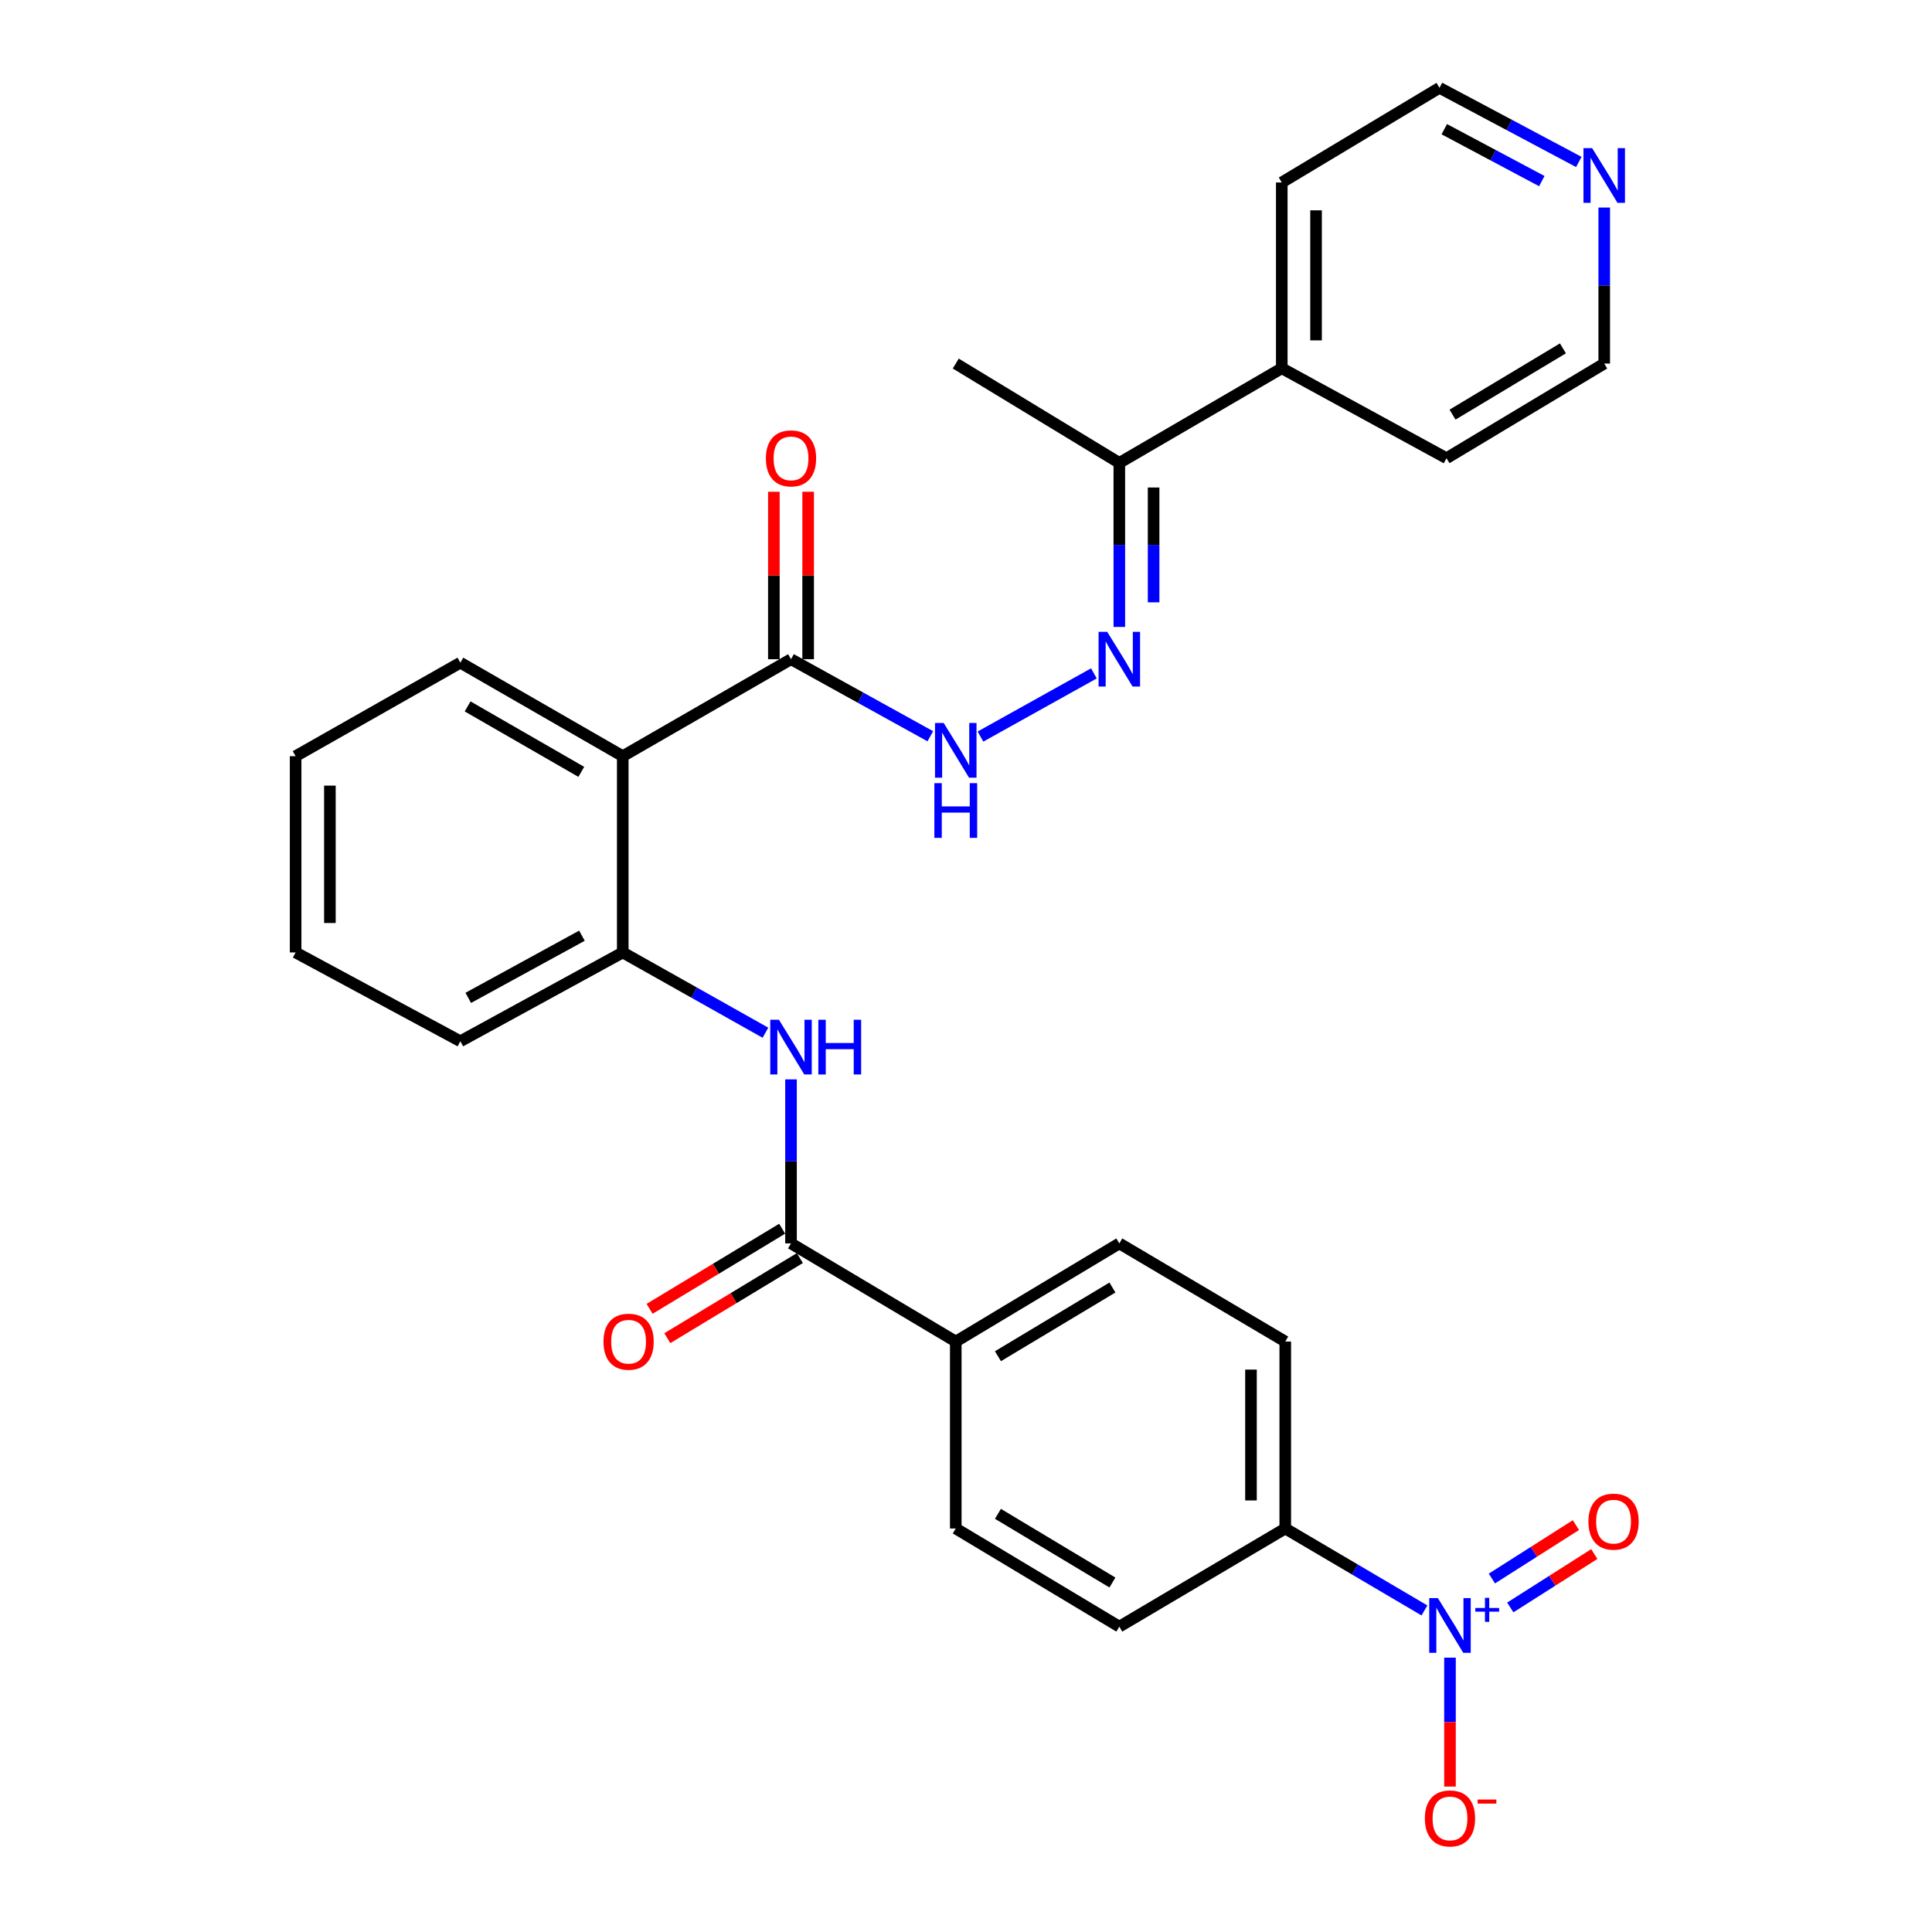 <?xml version='1.0' encoding='iso-8859-1'?>
<svg version='1.1' baseProfile='full'
              xmlns='http://www.w3.org/2000/svg'
                      xmlns:rdkit='http://www.rdkit.org/xml'
                      xmlns:xlink='http://www.w3.org/1999/xlink'
                  xml:space='preserve'
width='1000px' height='1000px' viewBox='0 0 1000 1000'>
<!-- END OF HEADER -->
<rect style='opacity:1.0;fill:#FFFFFF;stroke:none' width='1000' height='1000' x='0' y='0'> </rect>
<path class='bond-7' d='M 737.294,833.564 L 701.272,812.354' style='fill:none;fill-rule:evenodd;stroke:#0000FF;stroke-width:6px;stroke-linecap:butt;stroke-linejoin:miter;stroke-opacity:1' />
<path class='bond-7' d='M 701.272,812.354 L 665.249,791.145' style='fill:none;fill-rule:evenodd;stroke:#000000;stroke-width:6px;stroke-linecap:butt;stroke-linejoin:miter;stroke-opacity:1' />
<path class='bond-8' d='M 750.508,857.998 L 750.508,891.365' style='fill:none;fill-rule:evenodd;stroke:#0000FF;stroke-width:6px;stroke-linecap:butt;stroke-linejoin:miter;stroke-opacity:1' />
<path class='bond-8' d='M 750.508,891.365 L 750.508,924.732' style='fill:none;fill-rule:evenodd;stroke:#FF0000;stroke-width:6px;stroke-linecap:butt;stroke-linejoin:miter;stroke-opacity:1' />
<path class='bond-11' d='M 781.72,832.012 L 803.465,818.188' style='fill:none;fill-rule:evenodd;stroke:#0000FF;stroke-width:6px;stroke-linecap:butt;stroke-linejoin:miter;stroke-opacity:1' />
<path class='bond-11' d='M 803.465,818.188 L 825.209,804.364' style='fill:none;fill-rule:evenodd;stroke:#FF0000;stroke-width:6px;stroke-linecap:butt;stroke-linejoin:miter;stroke-opacity:1' />
<path class='bond-11' d='M 772.201,817.04 L 793.946,803.216' style='fill:none;fill-rule:evenodd;stroke:#0000FF;stroke-width:6px;stroke-linecap:butt;stroke-linejoin:miter;stroke-opacity:1' />
<path class='bond-11' d='M 793.946,803.216 L 815.691,789.392' style='fill:none;fill-rule:evenodd;stroke:#FF0000;stroke-width:6px;stroke-linecap:butt;stroke-linejoin:miter;stroke-opacity:1' />
<path class='bond-0' d='M 322.334,391.396 L 322.334,492.987' style='fill:none;fill-rule:evenodd;stroke:#000000;stroke-width:6px;stroke-linecap:butt;stroke-linejoin:miter;stroke-opacity:1' />
<path class='bond-3' d='M 322.334,391.396 L 409.425,341.207' style='fill:none;fill-rule:evenodd;stroke:#000000;stroke-width:6px;stroke-linecap:butt;stroke-linejoin:miter;stroke-opacity:1' />
<path class='bond-20' d='M 322.334,391.396 L 238.278,343.001' style='fill:none;fill-rule:evenodd;stroke:#000000;stroke-width:6px;stroke-linecap:butt;stroke-linejoin:miter;stroke-opacity:1' />
<path class='bond-20' d='M 300.873,399.512 L 242.034,365.636' style='fill:none;fill-rule:evenodd;stroke:#000000;stroke-width:6px;stroke-linecap:butt;stroke-linejoin:miter;stroke-opacity:1' />
<path class='bond-1' d='M 409.425,643.584 L 494.703,694.384' style='fill:none;fill-rule:evenodd;stroke:#000000;stroke-width:6px;stroke-linecap:butt;stroke-linejoin:miter;stroke-opacity:1' />
<path class='bond-2' d='M 409.425,643.584 L 409.425,601.133' style='fill:none;fill-rule:evenodd;stroke:#000000;stroke-width:6px;stroke-linecap:butt;stroke-linejoin:miter;stroke-opacity:1' />
<path class='bond-2' d='M 409.425,601.133 L 409.425,558.683' style='fill:none;fill-rule:evenodd;stroke:#0000FF;stroke-width:6px;stroke-linecap:butt;stroke-linejoin:miter;stroke-opacity:1' />
<path class='bond-12' d='M 404.837,635.991 L 370.532,656.722' style='fill:none;fill-rule:evenodd;stroke:#000000;stroke-width:6px;stroke-linecap:butt;stroke-linejoin:miter;stroke-opacity:1' />
<path class='bond-12' d='M 370.532,656.722 L 336.227,677.452' style='fill:none;fill-rule:evenodd;stroke:#FF0000;stroke-width:6px;stroke-linecap:butt;stroke-linejoin:miter;stroke-opacity:1' />
<path class='bond-12' d='M 414.013,651.176 L 379.708,671.906' style='fill:none;fill-rule:evenodd;stroke:#000000;stroke-width:6px;stroke-linecap:butt;stroke-linejoin:miter;stroke-opacity:1' />
<path class='bond-12' d='M 379.708,671.906 L 345.403,692.636' style='fill:none;fill-rule:evenodd;stroke:#FF0000;stroke-width:6px;stroke-linecap:butt;stroke-linejoin:miter;stroke-opacity:1' />
<path class='bond-4' d='M 396.187,534.536 L 359.26,513.761' style='fill:none;fill-rule:evenodd;stroke:#0000FF;stroke-width:6px;stroke-linecap:butt;stroke-linejoin:miter;stroke-opacity:1' />
<path class='bond-4' d='M 359.26,513.761 L 322.334,492.987' style='fill:none;fill-rule:evenodd;stroke:#000000;stroke-width:6px;stroke-linecap:butt;stroke-linejoin:miter;stroke-opacity:1' />
<path class='bond-6' d='M 409.425,341.207 L 445.476,361.145' style='fill:none;fill-rule:evenodd;stroke:#000000;stroke-width:6px;stroke-linecap:butt;stroke-linejoin:miter;stroke-opacity:1' />
<path class='bond-6' d='M 445.476,361.145 L 481.527,381.083' style='fill:none;fill-rule:evenodd;stroke:#0000FF;stroke-width:6px;stroke-linecap:butt;stroke-linejoin:miter;stroke-opacity:1' />
<path class='bond-13' d='M 418.296,341.207 L 418.296,297.87' style='fill:none;fill-rule:evenodd;stroke:#000000;stroke-width:6px;stroke-linecap:butt;stroke-linejoin:miter;stroke-opacity:1' />
<path class='bond-13' d='M 418.296,297.87 L 418.296,254.533' style='fill:none;fill-rule:evenodd;stroke:#FF0000;stroke-width:6px;stroke-linecap:butt;stroke-linejoin:miter;stroke-opacity:1' />
<path class='bond-13' d='M 400.554,341.207 L 400.554,297.87' style='fill:none;fill-rule:evenodd;stroke:#000000;stroke-width:6px;stroke-linecap:butt;stroke-linejoin:miter;stroke-opacity:1' />
<path class='bond-13' d='M 400.554,297.87 L 400.554,254.533' style='fill:none;fill-rule:evenodd;stroke:#FF0000;stroke-width:6px;stroke-linecap:butt;stroke-linejoin:miter;stroke-opacity:1' />
<path class='bond-21' d='M 322.334,492.987 L 238.278,538.957' style='fill:none;fill-rule:evenodd;stroke:#000000;stroke-width:6px;stroke-linecap:butt;stroke-linejoin:miter;stroke-opacity:1' />
<path class='bond-21' d='M 301.212,484.317 L 242.373,516.496' style='fill:none;fill-rule:evenodd;stroke:#000000;stroke-width:6px;stroke-linecap:butt;stroke-linejoin:miter;stroke-opacity:1' />
<path class='bond-5' d='M 566.198,348.54 L 507.489,381.247' style='fill:none;fill-rule:evenodd;stroke:#0000FF;stroke-width:6px;stroke-linecap:butt;stroke-linejoin:miter;stroke-opacity:1' />
<path class='bond-10' d='M 579.36,324.507 L 579.36,282.052' style='fill:none;fill-rule:evenodd;stroke:#0000FF;stroke-width:6px;stroke-linecap:butt;stroke-linejoin:miter;stroke-opacity:1' />
<path class='bond-10' d='M 579.36,282.052 L 579.36,239.597' style='fill:none;fill-rule:evenodd;stroke:#000000;stroke-width:6px;stroke-linecap:butt;stroke-linejoin:miter;stroke-opacity:1' />
<path class='bond-10' d='M 597.102,311.771 L 597.102,282.052' style='fill:none;fill-rule:evenodd;stroke:#0000FF;stroke-width:6px;stroke-linecap:butt;stroke-linejoin:miter;stroke-opacity:1' />
<path class='bond-10' d='M 597.102,282.052 L 597.102,252.334' style='fill:none;fill-rule:evenodd;stroke:#000000;stroke-width:6px;stroke-linecap:butt;stroke-linejoin:miter;stroke-opacity:1' />
<path class='bond-15' d='M 665.249,791.145 L 665.249,694.384' style='fill:none;fill-rule:evenodd;stroke:#000000;stroke-width:6px;stroke-linecap:butt;stroke-linejoin:miter;stroke-opacity:1' />
<path class='bond-15' d='M 647.508,776.63 L 647.508,708.898' style='fill:none;fill-rule:evenodd;stroke:#000000;stroke-width:6px;stroke-linecap:butt;stroke-linejoin:miter;stroke-opacity:1' />
<path class='bond-16' d='M 665.249,791.145 L 579.36,841.945' style='fill:none;fill-rule:evenodd;stroke:#000000;stroke-width:6px;stroke-linecap:butt;stroke-linejoin:miter;stroke-opacity:1' />
<path class='bond-9' d='M 494.703,694.384 L 494.703,791.145' style='fill:none;fill-rule:evenodd;stroke:#000000;stroke-width:6px;stroke-linecap:butt;stroke-linejoin:miter;stroke-opacity:1' />
<path class='bond-29' d='M 494.703,694.384 L 579.36,643.584' style='fill:none;fill-rule:evenodd;stroke:#000000;stroke-width:6px;stroke-linecap:butt;stroke-linejoin:miter;stroke-opacity:1' />
<path class='bond-29' d='M 516.531,701.977 L 575.791,666.416' style='fill:none;fill-rule:evenodd;stroke:#000000;stroke-width:6px;stroke-linecap:butt;stroke-linejoin:miter;stroke-opacity:1' />
<path class='bond-19' d='M 579.36,239.597 L 663.446,190.611' style='fill:none;fill-rule:evenodd;stroke:#000000;stroke-width:6px;stroke-linecap:butt;stroke-linejoin:miter;stroke-opacity:1' />
<path class='bond-24' d='M 579.36,239.597 L 494.703,188.176' style='fill:none;fill-rule:evenodd;stroke:#000000;stroke-width:6px;stroke-linecap:butt;stroke-linejoin:miter;stroke-opacity:1' />
<path class='bond-14' d='M 817.19,83.833 L 781.134,64.644' style='fill:none;fill-rule:evenodd;stroke:#0000FF;stroke-width:6px;stroke-linecap:butt;stroke-linejoin:miter;stroke-opacity:1' />
<path class='bond-14' d='M 781.134,64.644 L 745.077,45.455' style='fill:none;fill-rule:evenodd;stroke:#000000;stroke-width:6px;stroke-linecap:butt;stroke-linejoin:miter;stroke-opacity:1' />
<path class='bond-14' d='M 798.038,93.738 L 772.799,80.305' style='fill:none;fill-rule:evenodd;stroke:#0000FF;stroke-width:6px;stroke-linecap:butt;stroke-linejoin:miter;stroke-opacity:1' />
<path class='bond-14' d='M 772.799,80.305 L 747.559,66.873' style='fill:none;fill-rule:evenodd;stroke:#000000;stroke-width:6px;stroke-linecap:butt;stroke-linejoin:miter;stroke-opacity:1' />
<path class='bond-31' d='M 830.345,107.427 L 830.345,147.802' style='fill:none;fill-rule:evenodd;stroke:#0000FF;stroke-width:6px;stroke-linecap:butt;stroke-linejoin:miter;stroke-opacity:1' />
<path class='bond-31' d='M 830.345,147.802 L 830.345,188.176' style='fill:none;fill-rule:evenodd;stroke:#000000;stroke-width:6px;stroke-linecap:butt;stroke-linejoin:miter;stroke-opacity:1' />
<path class='bond-17' d='M 665.249,694.384 L 579.36,643.584' style='fill:none;fill-rule:evenodd;stroke:#000000;stroke-width:6px;stroke-linecap:butt;stroke-linejoin:miter;stroke-opacity:1' />
<path class='bond-18' d='M 579.36,841.945 L 494.703,791.145' style='fill:none;fill-rule:evenodd;stroke:#000000;stroke-width:6px;stroke-linecap:butt;stroke-linejoin:miter;stroke-opacity:1' />
<path class='bond-18' d='M 575.791,819.112 L 516.531,783.552' style='fill:none;fill-rule:evenodd;stroke:#000000;stroke-width:6px;stroke-linecap:butt;stroke-linejoin:miter;stroke-opacity:1' />
<path class='bond-25' d='M 663.446,190.611 L 748.714,237.172' style='fill:none;fill-rule:evenodd;stroke:#000000;stroke-width:6px;stroke-linecap:butt;stroke-linejoin:miter;stroke-opacity:1' />
<path class='bond-26' d='M 663.446,190.611 L 663.446,94.441' style='fill:none;fill-rule:evenodd;stroke:#000000;stroke-width:6px;stroke-linecap:butt;stroke-linejoin:miter;stroke-opacity:1' />
<path class='bond-26' d='M 681.187,176.185 L 681.187,108.867' style='fill:none;fill-rule:evenodd;stroke:#000000;stroke-width:6px;stroke-linecap:butt;stroke-linejoin:miter;stroke-opacity:1' />
<path class='bond-30' d='M 238.278,343.001 L 153.01,391.396' style='fill:none;fill-rule:evenodd;stroke:#000000;stroke-width:6px;stroke-linecap:butt;stroke-linejoin:miter;stroke-opacity:1' />
<path class='bond-28' d='M 238.278,538.957 L 153.01,492.987' style='fill:none;fill-rule:evenodd;stroke:#000000;stroke-width:6px;stroke-linecap:butt;stroke-linejoin:miter;stroke-opacity:1' />
<path class='bond-22' d='M 830.345,188.176 L 748.714,237.172' style='fill:none;fill-rule:evenodd;stroke:#000000;stroke-width:6px;stroke-linecap:butt;stroke-linejoin:miter;stroke-opacity:1' />
<path class='bond-22' d='M 808.97,180.314 L 751.828,214.611' style='fill:none;fill-rule:evenodd;stroke:#000000;stroke-width:6px;stroke-linecap:butt;stroke-linejoin:miter;stroke-opacity:1' />
<path class='bond-23' d='M 745.077,45.455 L 663.446,94.441' style='fill:none;fill-rule:evenodd;stroke:#000000;stroke-width:6px;stroke-linecap:butt;stroke-linejoin:miter;stroke-opacity:1' />
<path class='bond-27' d='M 153.01,391.396 L 153.01,492.987' style='fill:none;fill-rule:evenodd;stroke:#000000;stroke-width:6px;stroke-linecap:butt;stroke-linejoin:miter;stroke-opacity:1' />
<path class='bond-27' d='M 170.751,406.635 L 170.751,477.748' style='fill:none;fill-rule:evenodd;stroke:#000000;stroke-width:6px;stroke-linecap:butt;stroke-linejoin:miter;stroke-opacity:1' />
<path  class='atom-0' d='M 744.248 827.183
L 753.528 842.183
Q 754.448 843.663, 755.928 846.343
Q 757.408 849.023, 757.488 849.183
L 757.488 827.183
L 761.248 827.183
L 761.248 855.503
L 757.368 855.503
L 747.408 839.103
Q 746.248 837.183, 745.008 834.983
Q 743.808 832.783, 743.448 832.103
L 743.448 855.503
L 739.768 855.503
L 739.768 827.183
L 744.248 827.183
' fill='#0000FF'/>
<path  class='atom-0' d='M 763.624 832.288
L 768.613 832.288
L 768.613 827.035
L 770.831 827.035
L 770.831 832.288
L 775.953 832.288
L 775.953 834.189
L 770.831 834.189
L 770.831 839.469
L 768.613 839.469
L 768.613 834.189
L 763.624 834.189
L 763.624 832.288
' fill='#0000FF'/>
<path  class='atom-3' d='M 403.165 527.823
L 412.445 542.823
Q 413.365 544.303, 414.845 546.983
Q 416.325 549.663, 416.405 549.823
L 416.405 527.823
L 420.165 527.823
L 420.165 556.143
L 416.285 556.143
L 406.325 539.743
Q 405.165 537.823, 403.925 535.623
Q 402.725 533.423, 402.365 532.743
L 402.365 556.143
L 398.685 556.143
L 398.685 527.823
L 403.165 527.823
' fill='#0000FF'/>
<path  class='atom-3' d='M 423.565 527.823
L 427.405 527.823
L 427.405 539.863
L 441.885 539.863
L 441.885 527.823
L 445.725 527.823
L 445.725 556.143
L 441.885 556.143
L 441.885 543.063
L 427.405 543.063
L 427.405 556.143
L 423.565 556.143
L 423.565 527.823
' fill='#0000FF'/>
<path  class='atom-6' d='M 573.1 327.047
L 582.38 342.047
Q 583.3 343.527, 584.78 346.207
Q 586.26 348.887, 586.34 349.047
L 586.34 327.047
L 590.1 327.047
L 590.1 355.367
L 586.22 355.367
L 576.26 338.967
Q 575.1 337.047, 573.86 334.847
Q 572.66 332.647, 572.3 331.967
L 572.3 355.367
L 568.62 355.367
L 568.62 327.047
L 573.1 327.047
' fill='#0000FF'/>
<path  class='atom-7' d='M 488.443 374.21
L 497.723 389.21
Q 498.643 390.69, 500.123 393.37
Q 501.603 396.05, 501.683 396.21
L 501.683 374.21
L 505.443 374.21
L 505.443 402.53
L 501.563 402.53
L 491.603 386.13
Q 490.443 384.21, 489.203 382.01
Q 488.003 379.81, 487.643 379.13
L 487.643 402.53
L 483.963 402.53
L 483.963 374.21
L 488.443 374.21
' fill='#0000FF'/>
<path  class='atom-7' d='M 483.623 405.362
L 487.463 405.362
L 487.463 417.402
L 501.943 417.402
L 501.943 405.362
L 505.783 405.362
L 505.783 433.682
L 501.943 433.682
L 501.943 420.602
L 487.463 420.602
L 487.463 433.682
L 483.623 433.682
L 483.623 405.362
' fill='#0000FF'/>
<path  class='atom-9' d='M 737.508 941.21
Q 737.508 934.41, 740.868 930.61
Q 744.228 926.81, 750.508 926.81
Q 756.788 926.81, 760.148 930.61
Q 763.508 934.41, 763.508 941.21
Q 763.508 948.09, 760.108 952.01
Q 756.708 955.89, 750.508 955.89
Q 744.268 955.89, 740.868 952.01
Q 737.508 948.13, 737.508 941.21
M 750.508 952.69
Q 754.828 952.69, 757.148 949.81
Q 759.508 946.89, 759.508 941.21
Q 759.508 935.65, 757.148 932.85
Q 754.828 930.01, 750.508 930.01
Q 746.188 930.01, 743.828 932.81
Q 741.508 935.61, 741.508 941.21
Q 741.508 946.93, 743.828 949.81
Q 746.188 952.69, 750.508 952.69
' fill='#FF0000'/>
<path  class='atom-9' d='M 764.828 931.433
L 774.517 931.433
L 774.517 933.545
L 764.828 933.545
L 764.828 931.433
' fill='#FF0000'/>
<path  class='atom-12' d='M 822.175 787.597
Q 822.175 780.797, 825.535 776.997
Q 828.895 773.197, 835.175 773.197
Q 841.455 773.197, 844.815 776.997
Q 848.175 780.797, 848.175 787.597
Q 848.175 794.477, 844.775 798.397
Q 841.375 802.277, 835.175 802.277
Q 828.935 802.277, 825.535 798.397
Q 822.175 794.517, 822.175 787.597
M 835.175 799.077
Q 839.495 799.077, 841.815 796.197
Q 844.175 793.277, 844.175 787.597
Q 844.175 782.037, 841.815 779.237
Q 839.495 776.397, 835.175 776.397
Q 830.855 776.397, 828.495 779.197
Q 826.175 781.997, 826.175 787.597
Q 826.175 793.317, 828.495 796.197
Q 830.855 799.077, 835.175 799.077
' fill='#FF0000'/>
<path  class='atom-13' d='M 312.36 694.464
Q 312.36 687.664, 315.72 683.864
Q 319.08 680.064, 325.36 680.064
Q 331.64 680.064, 335 683.864
Q 338.36 687.664, 338.36 694.464
Q 338.36 701.344, 334.96 705.264
Q 331.56 709.144, 325.36 709.144
Q 319.12 709.144, 315.72 705.264
Q 312.36 701.384, 312.36 694.464
M 325.36 705.944
Q 329.68 705.944, 332 703.064
Q 334.36 700.144, 334.36 694.464
Q 334.36 688.904, 332 686.104
Q 329.68 683.264, 325.36 683.264
Q 321.04 683.264, 318.68 686.064
Q 316.36 688.864, 316.36 694.464
Q 316.36 700.184, 318.68 703.064
Q 321.04 705.944, 325.36 705.944
' fill='#FF0000'/>
<path  class='atom-14' d='M 396.425 237.252
Q 396.425 230.452, 399.785 226.652
Q 403.145 222.852, 409.425 222.852
Q 415.705 222.852, 419.065 226.652
Q 422.425 230.452, 422.425 237.252
Q 422.425 244.132, 419.025 248.052
Q 415.625 251.932, 409.425 251.932
Q 403.185 251.932, 399.785 248.052
Q 396.425 244.172, 396.425 237.252
M 409.425 248.732
Q 413.745 248.732, 416.065 245.852
Q 418.425 242.932, 418.425 237.252
Q 418.425 231.692, 416.065 228.892
Q 413.745 226.052, 409.425 226.052
Q 405.105 226.052, 402.745 228.852
Q 400.425 231.652, 400.425 237.252
Q 400.425 242.972, 402.745 245.852
Q 405.105 248.732, 409.425 248.732
' fill='#FF0000'/>
<path  class='atom-15' d='M 824.085 76.674
L 833.365 91.674
Q 834.285 93.154, 835.765 95.834
Q 837.245 98.514, 837.325 98.674
L 837.325 76.674
L 841.085 76.674
L 841.085 104.994
L 837.205 104.994
L 827.245 88.594
Q 826.085 86.674, 824.845 84.474
Q 823.645 82.274, 823.285 81.594
L 823.285 104.994
L 819.605 104.994
L 819.605 76.674
L 824.085 76.674
' fill='#0000FF'/>
</svg>
